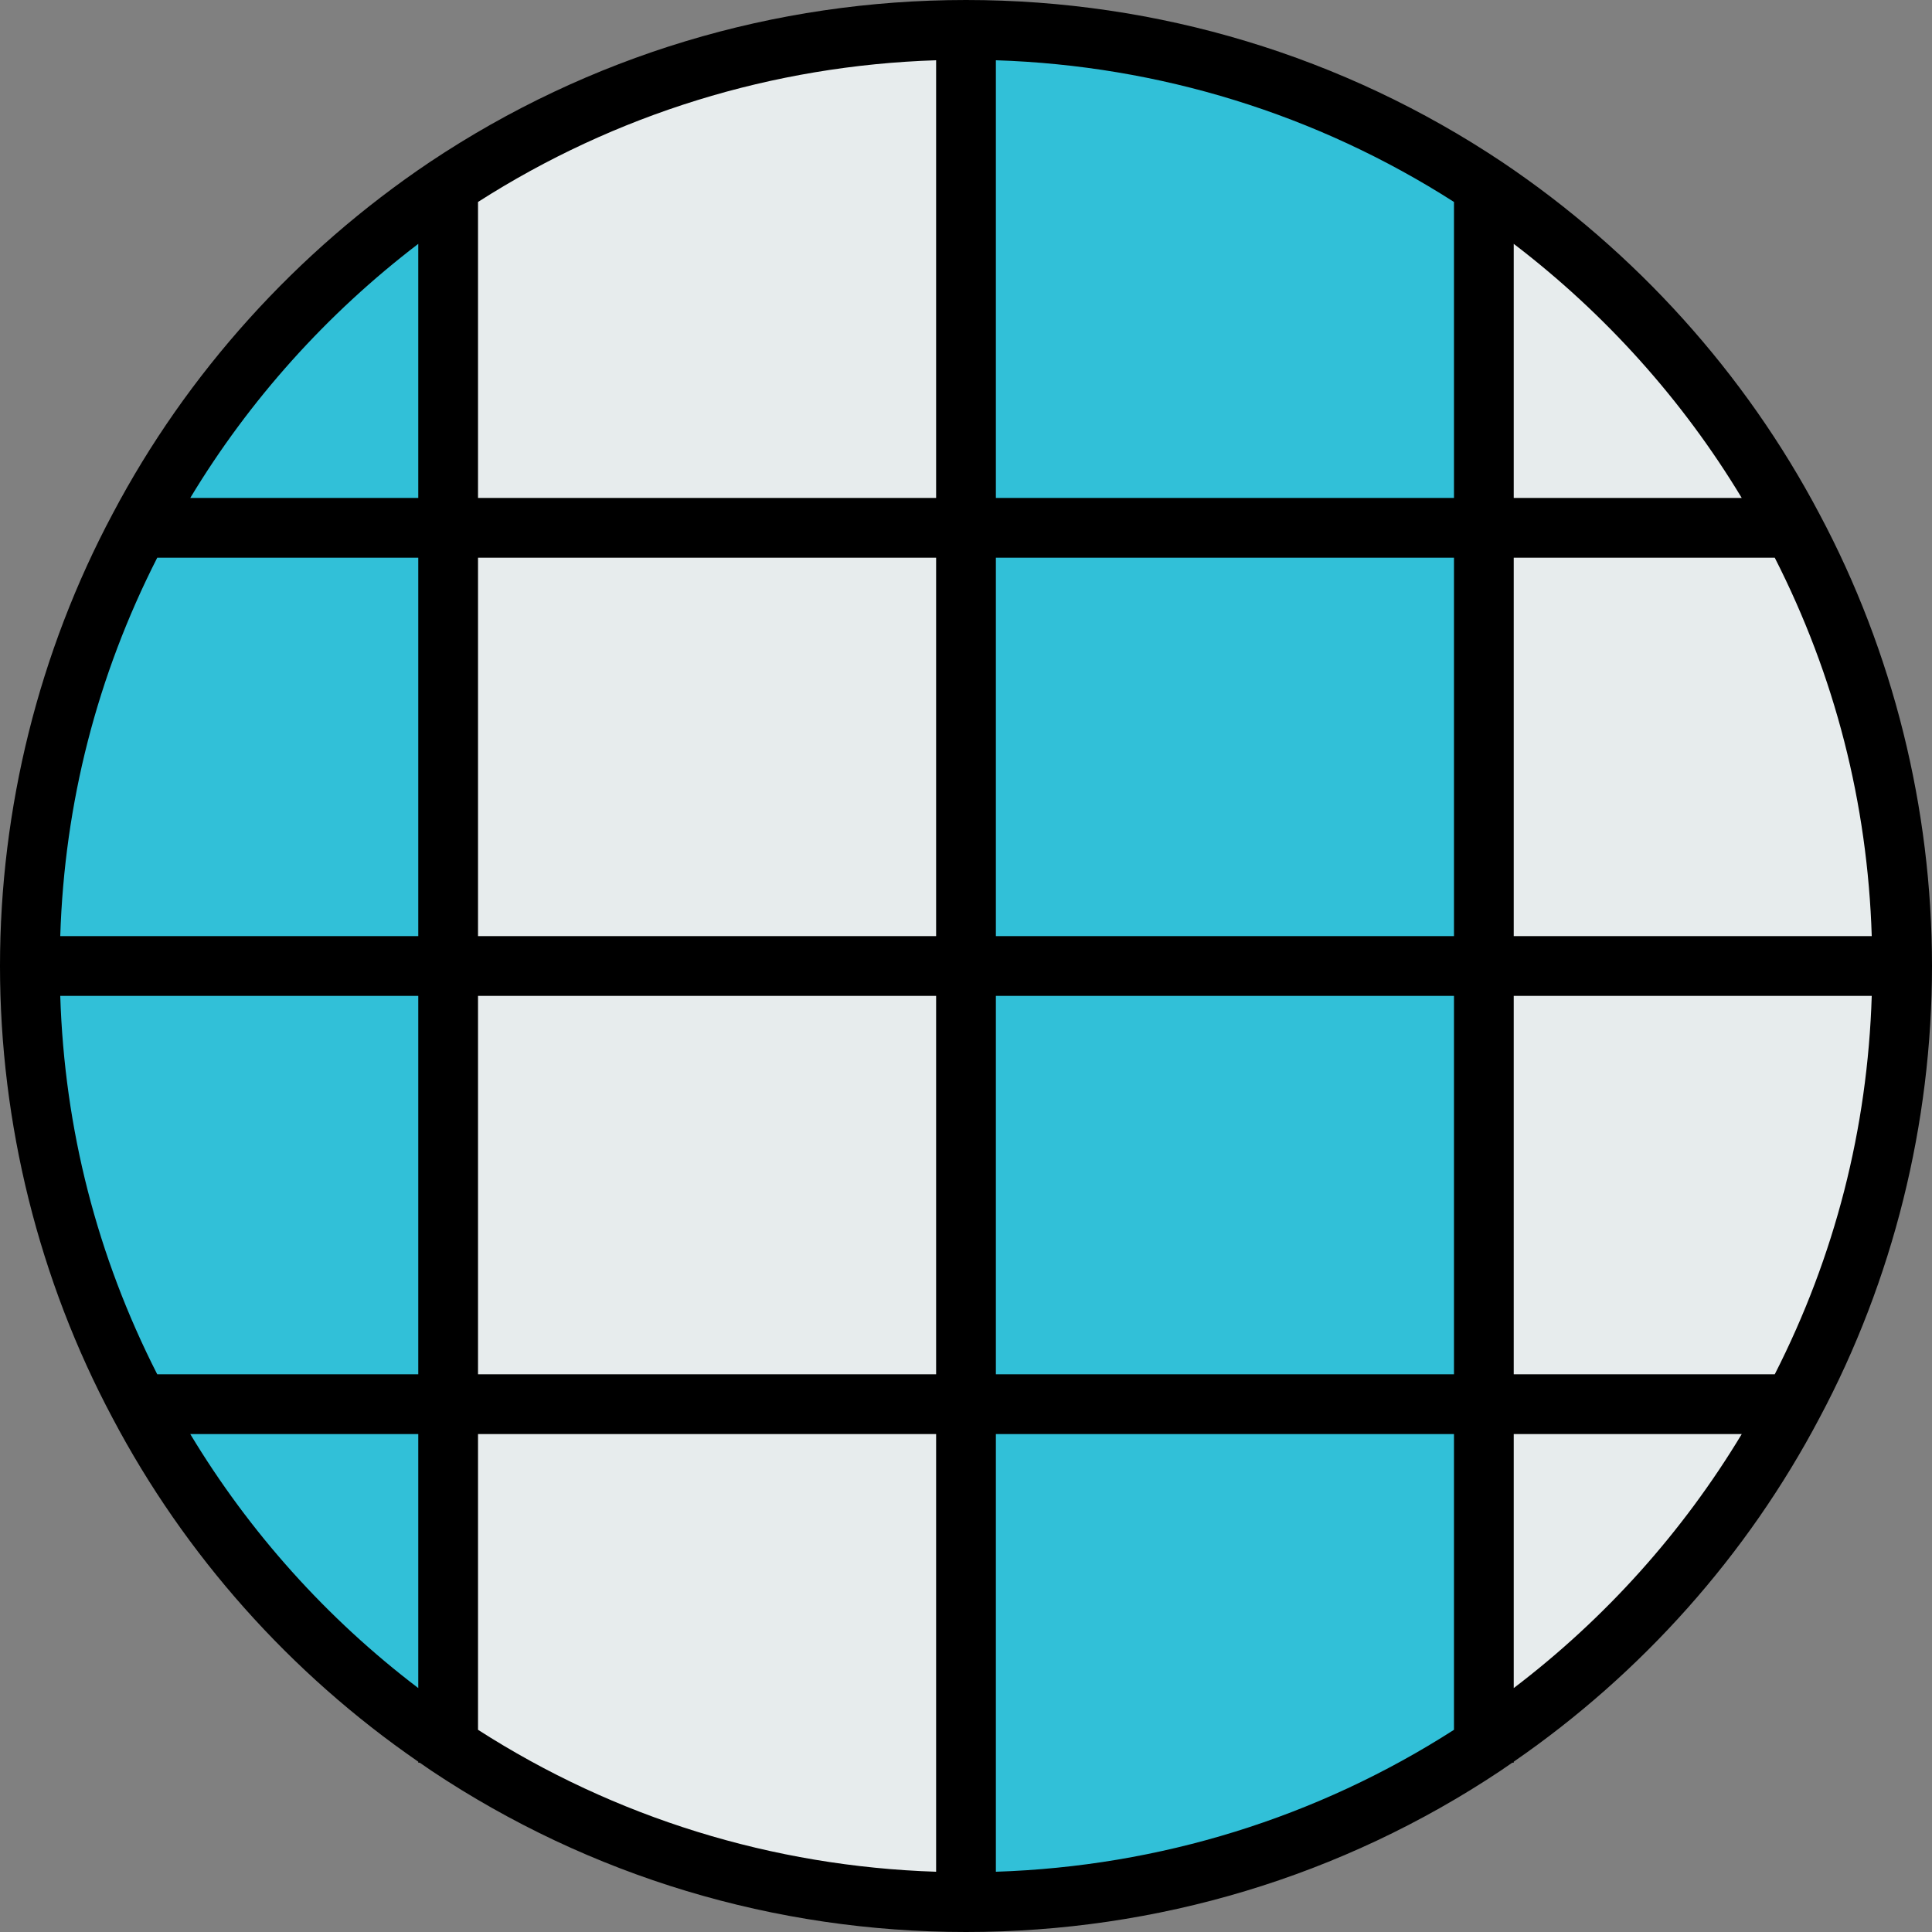 <?xml version="1.0" encoding="iso-8859-1"?>
<!-- Uploaded to: SVG Repo, www.svgrepo.com, Generator: SVG Repo Mixer Tools -->
<svg version="1.1" id="Layer_1" xmlns="http://www.w3.org/2000/svg" xmlns:xlink="http://www.w3.org/1999/xlink" 
	 viewBox="0 0 512 512" xml:space="preserve">
<rect x="0" y="0" width="512" height="512" fill="#808080" stroke="none"/>
<g>
	<path style="fill:#E7ECED;" d="M475.157,139.876h-81.92V50.144l0.422-0.633C427.758,72.419,455.944,103.456,475.157,139.876z"/>
	<path style="fill:#E7ECED;" d="M393.237,372.124h81.92c-19.319,36.632-47.611,67.774-81.92,90.576V372.124z"/>
	<path style="fill:#E7ECED;" d="M393.237,256h110.845c0,42.016-10.451,81.498-28.925,116.124h-81.92V256z"/>
	<path style="fill:#E7ECED;" d="M504.082,256H393.237V139.876h81.92C493.631,174.502,504.082,213.984,504.082,256z"/>
</g>
<g>
	<path style="fill:#31C0D8;" d="M393.659,49.511l-0.422,0.633v89.732H256V7.918C306.989,7.918,354.283,23.225,393.659,49.511z"/>
	<rect x="256" y="139.876" style="fill:#31C0D8;" width="137.237" height="116.124"/>
	<rect x="256" y="256" style="fill:#31C0D8;" width="137.237" height="116.124"/>
	<path style="fill:#31C0D8;" d="M393.237,372.124V462.7c-39.271,26.181-86.459,41.382-137.237,41.382V372.124H393.237z"/>
	<path style="fill:#31C0D8;" d="M118.763,372.124V462.7c-34.309-22.802-62.601-53.945-81.92-90.576H118.763z"/>
</g>
<g>
	<rect x="118.763" y="139.876" style="fill:#E7ECED;" width="137.237" height="116.124"/>
	<path style="fill:#E7ECED;" d="M256,372.124v131.959c-50.778,0-97.966-15.202-137.237-41.382v-90.576H256z"/>
	<rect x="118.763" y="256" style="fill:#E7ECED;" width="137.237" height="116.124"/>
</g>
<g>
	<path style="fill:#31C0D8;" d="M118.763,256v116.124h-81.92C18.369,337.498,7.918,298.016,7.918,256H118.763z"/>
	<path style="fill:#31C0D8;" d="M118.763,139.876V256H7.918c0-42.016,10.451-81.498,28.925-116.124H118.763z"/>
	<path style="fill:#31C0D8;" d="M118.763,50.144v89.732h-81.92c19.213-36.421,47.4-67.457,81.498-90.365L118.763,50.144z"/>
</g>
<path style="fill:#E7ECED;" d="M256,7.918v131.959H118.763V50.144l-0.422-0.633C157.717,23.225,205.011,7.918,256,7.918z"/>
<path d="M482.159,136.181c-19.646-37.242-48.721-69.485-84.104-93.256C355.988,14.844,306.866,0,256,0
	s-99.988,14.844-142.075,42.938c-35.362,23.758-64.437,56-84.067,93.211C10.324,172.759,0,214.203,0,256
	c0,41.797,10.324,83.241,29.84,119.818c19.146,36.303,47.114,67.689,81.006,91.046v0.27h0.394c1.045,0.717,2.077,1.452,3.132,2.154
	C156.285,497.23,205.259,512,256,512s99.715-14.77,141.619-42.706c1.059-0.704,2.094-1.441,3.142-2.16h0.394v-0.27
	c33.897-23.363,61.861-54.746,80.988-91.014C501.676,339.241,512,297.796,512,256S501.676,172.759,482.159,136.181z
	 M496.033,248.082h-94.878V147.794h69.172C486.27,179.113,494.913,212.788,496.033,248.082z M385.32,458.416
	c-36.308,23.293-78.043,36.211-121.402,37.614V380.041H385.32V458.416z M126.68,380.041h121.402V496.03
	c-43.356-1.403-85.088-14.318-121.402-37.615V380.041z M126.68,53.521c36.357-23.255,78.082-36.149,121.402-37.551v115.989H126.68
	V53.521z M385.32,131.959H263.918V15.97c43.327,1.402,85.056,14.299,121.402,37.55V131.959z M248.082,147.794v100.289H126.68
	V147.794H248.082z M248.082,263.918v100.289H126.68V263.918H248.082z M263.918,364.206V263.918H385.32v100.289H263.918z
	 M263.918,248.082V147.794H385.32v100.289H263.918z M461.577,131.959h-60.422V64.623
	C425.403,83.131,445.972,106.062,461.577,131.959z M110.845,64.623v67.336H50.422C66.021,106.067,86.597,83.129,110.845,64.623z
	 M41.674,147.794h69.172v100.289H15.967C17.087,212.799,25.726,179.131,41.674,147.794z M15.967,263.918h94.878v100.289H41.673
	C25.73,332.887,17.087,299.212,15.967,263.918z M50.42,380.041h60.426v67.315C86.635,428.959,66.068,406.036,50.42,380.041z
	 M401.155,447.355v-67.314h60.427C445.944,406.023,425.375,428.949,401.155,447.355z M470.326,364.206h-69.172V263.918h94.878
	C494.913,299.2,486.274,332.868,470.326,364.206z"/>
</svg>